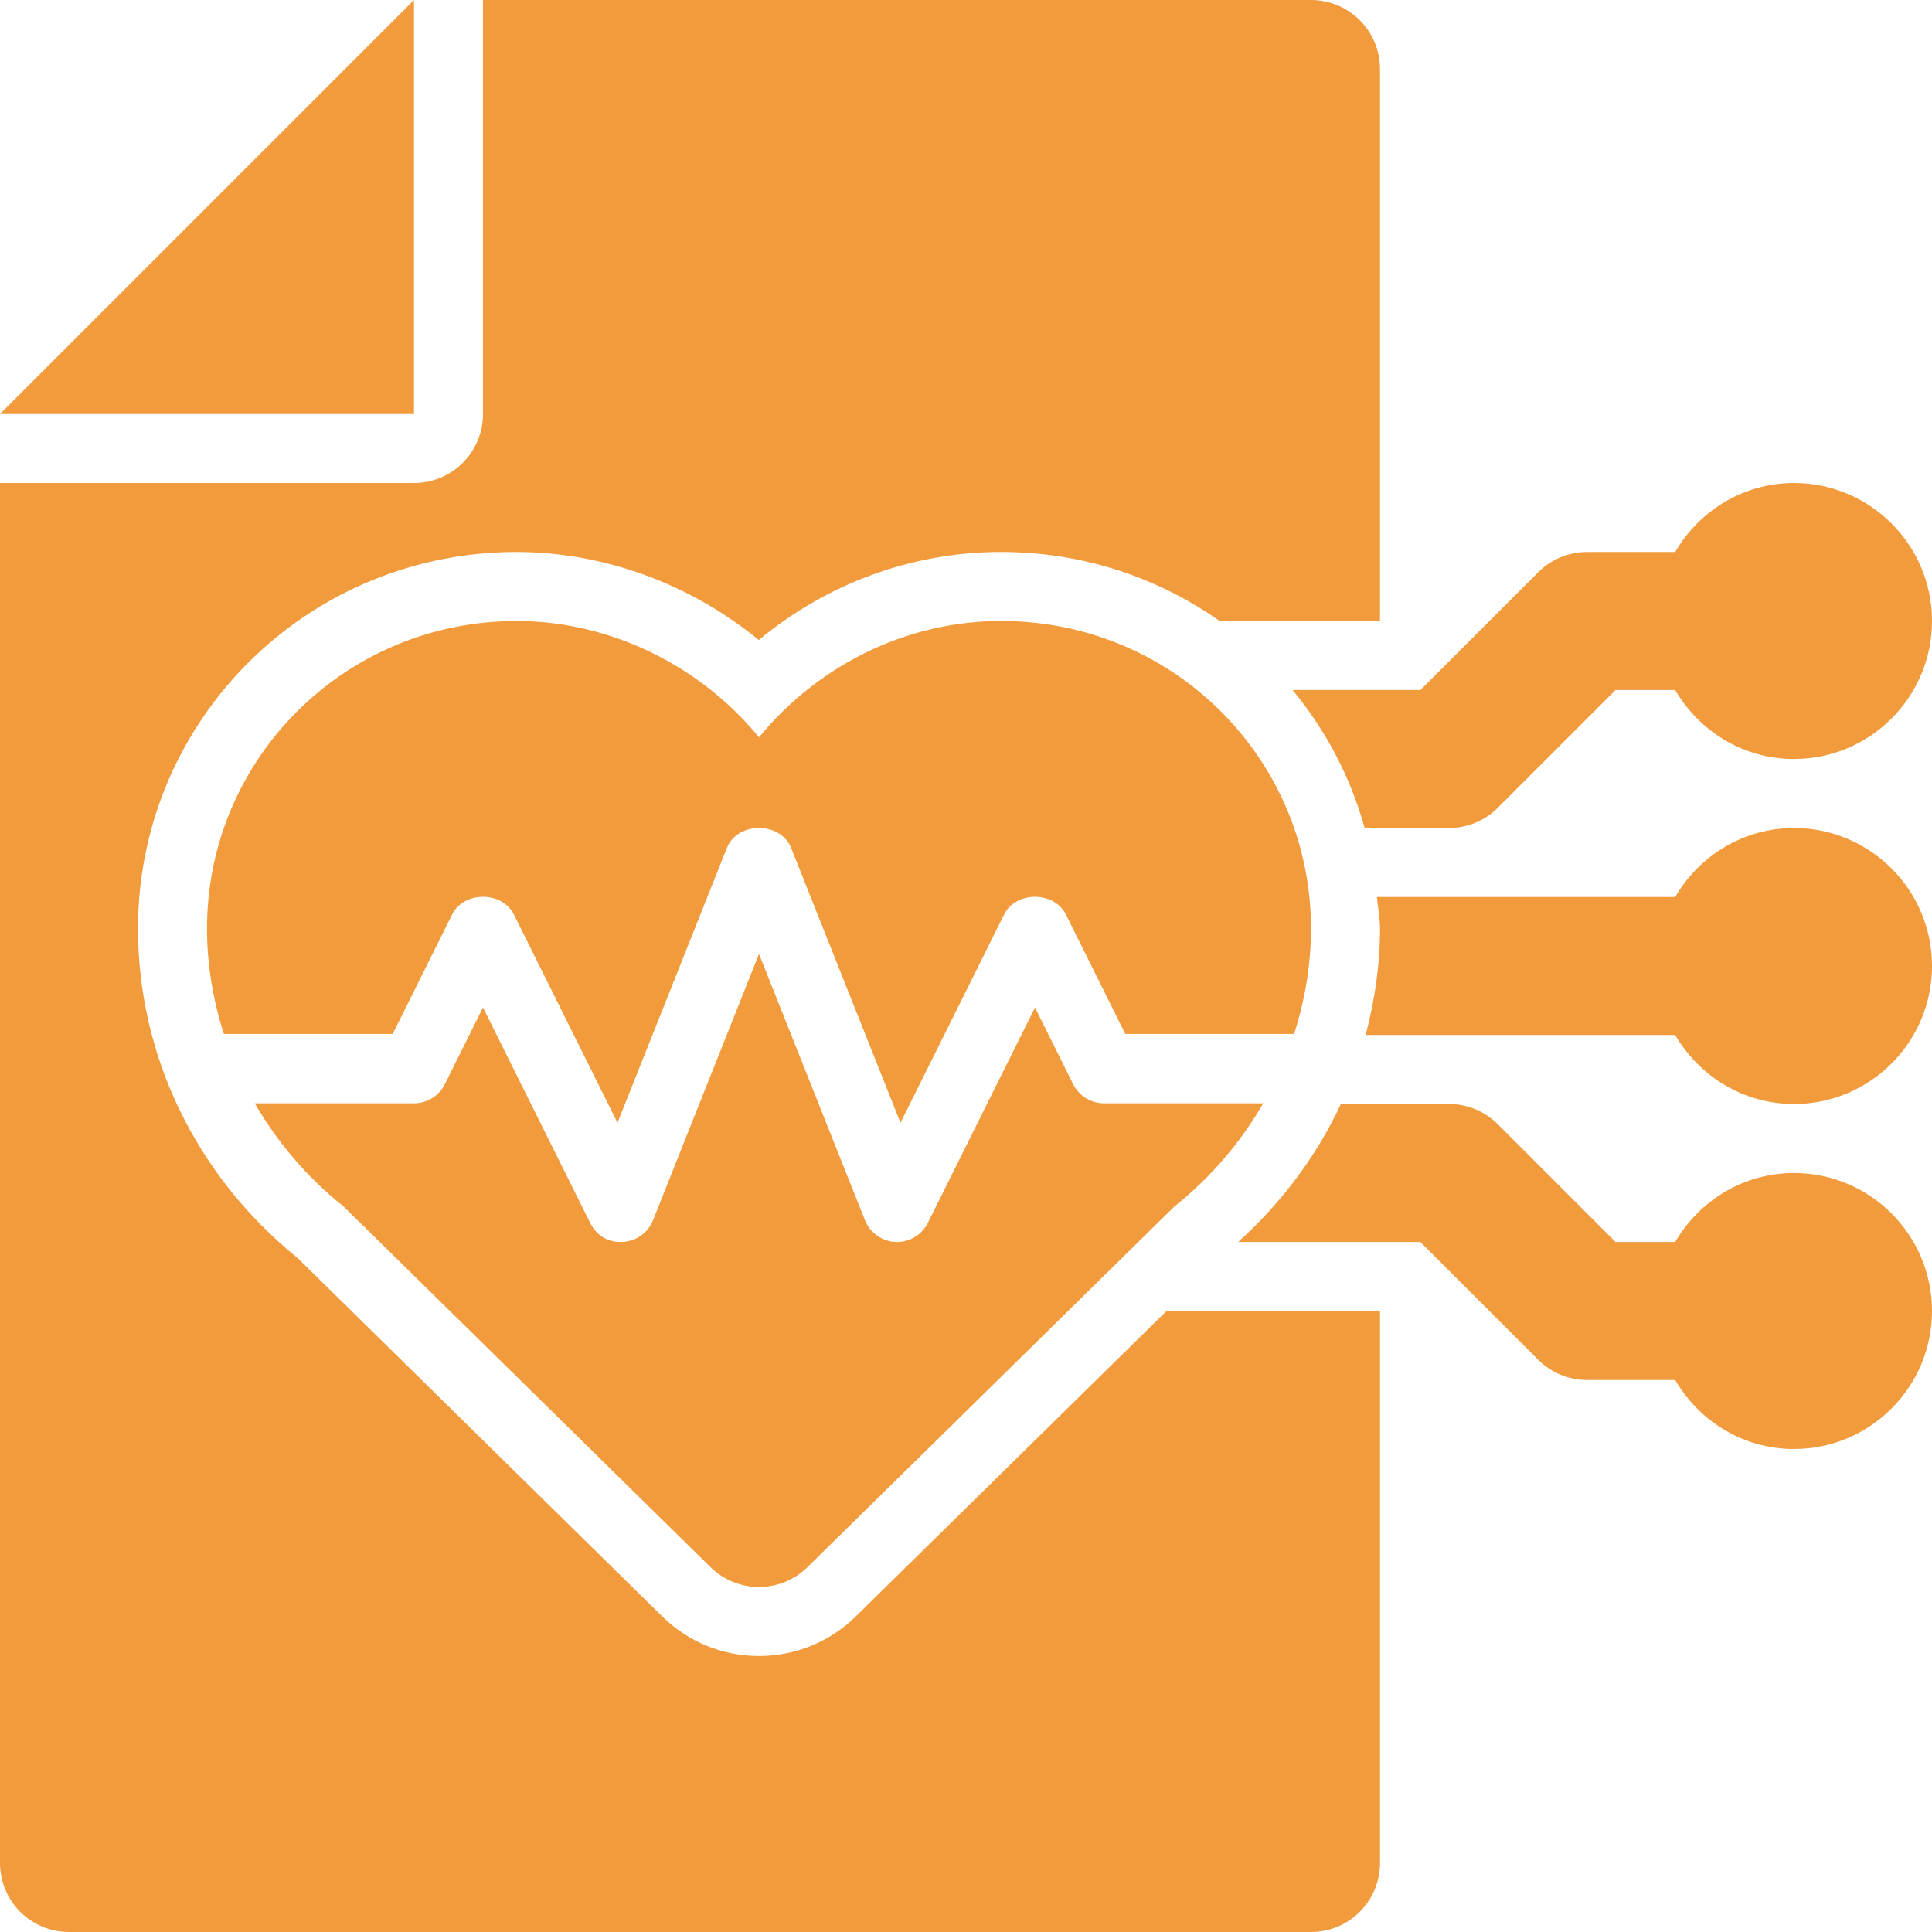 <svg width="448" height="448" viewBox="0 0 448 448" fill="none" xmlns="http://www.w3.org/2000/svg">
<path d="M304 215.32C304 177.242 274.039 145.953 235.789 144.086C211.945 142.867 190.07 153.789 176 170.968C161.93 153.789 139.711 142.89 116.211 144.086C77.961 145.953 48 177.242 48 215.32C48 223.727 49.412 231.926 51.915 239.761H91.055L104.844 212.048C107.563 206.598 116.437 206.598 119.156 212.048L143.188 260.347L168.57 196.581C171.008 190.472 180.992 190.472 183.43 196.581L208.812 260.347L232.844 212.048C235.563 206.598 244.437 206.598 247.156 212.048L260.945 239.761H300.085C302.588 231.926 304 223.727 304 215.32Z" fill="#F29B3D"/>
<path d="M248.843 251.397L239.999 233.622L215.155 283.556C213.796 286.287 211.022 287.999 207.999 287.999C207.89 287.999 207.78 287.999 207.663 287.991C204.522 287.857 201.741 285.887 200.569 282.943L175.999 221.21L151.429 282.943C150.257 285.887 147.476 287.857 144.335 287.991C140.843 288.141 138.249 286.382 136.843 283.556L111.999 233.622L103.155 251.397C101.796 254.122 99.03 255.841 95.999 255.841H59.07C64.282 264.816 71.142 272.967 79.647 279.742L164.78 363.414C167.897 366.469 171.944 368 175.999 368C180.054 368 184.101 366.469 187.218 363.414L272.351 279.742C280.856 272.967 287.716 264.816 292.928 255.841H255.999C252.968 255.841 250.202 254.122 248.843 251.397Z" fill="#F29B3D"/>
<path d="M415.997 272C404.203 272 393.997 278.481 388.447 288H374.622L347.31 260.688C344.31 257.688 340.239 256 335.997 256H310.921C305.354 267.977 297.271 278.818 287.102 288H329.372L356.685 315.312C359.685 318.312 363.755 320 367.997 320H388.447C393.997 329.519 404.203 336 415.997 336C433.646 336 447.997 321.648 447.997 304C447.997 286.352 433.646 272 415.997 272Z" fill="#F29B3D"/>
<path d="M416.001 192C404.207 192 394.001 198.481 388.451 208H319.285C319.492 210.451 320.001 212.816 320.001 215.32C320.001 223.756 318.782 232.012 316.664 240H388.451C394.001 249.519 404.207 256 416.001 256C433.649 256 448.001 241.648 448.001 224C448.001 206.352 433.649 192 416.001 192Z" fill="#F29B3D"/>
<path d="M198.438 374.828C192.391 380.75 184.43 384 176 384C167.57 384 159.609 380.75 153.586 374.844L69 291.711C45.477 272.648 32 244.859 32 215.32C32 168.695 68.648 130.391 115.43 128.102C116.844 128.031 118.289 128 119.727 128C140.07 128 160.125 135.43 175.953 148.406C191.75 135.281 211.508 127.992 232.172 127.992C233.641 127.992 235.125 128.031 236.609 128.109C253.847 128.95 269.67 134.75 282.83 144H320V16C320 7.163 312.837 0 304 0H112V96C112 104.837 104.837 112 96 112H0V432C0 440.836 7.164 448 16 448H304C312.837 448 320 440.836 320 432V304H270.497L198.438 374.828Z" fill="#F29B3D"/>
<path d="M316.445 192H335.999C340.241 192 344.312 190.312 347.312 187.312L374.624 160H388.449C393.999 169.519 404.205 176 415.999 176C433.647 176 447.999 161.648 447.999 144C447.999 126.352 433.647 112 415.999 112C404.205 112 393.999 118.481 388.449 128H367.999C363.757 128 359.687 129.688 356.687 132.688L329.374 160H299.727C307.414 169.285 313.123 180.097 316.445 192Z" fill="#F29B3D"/>
<path d="M96 0L0 96H96V0Z" fill="#F29B3D"/>
</svg>
